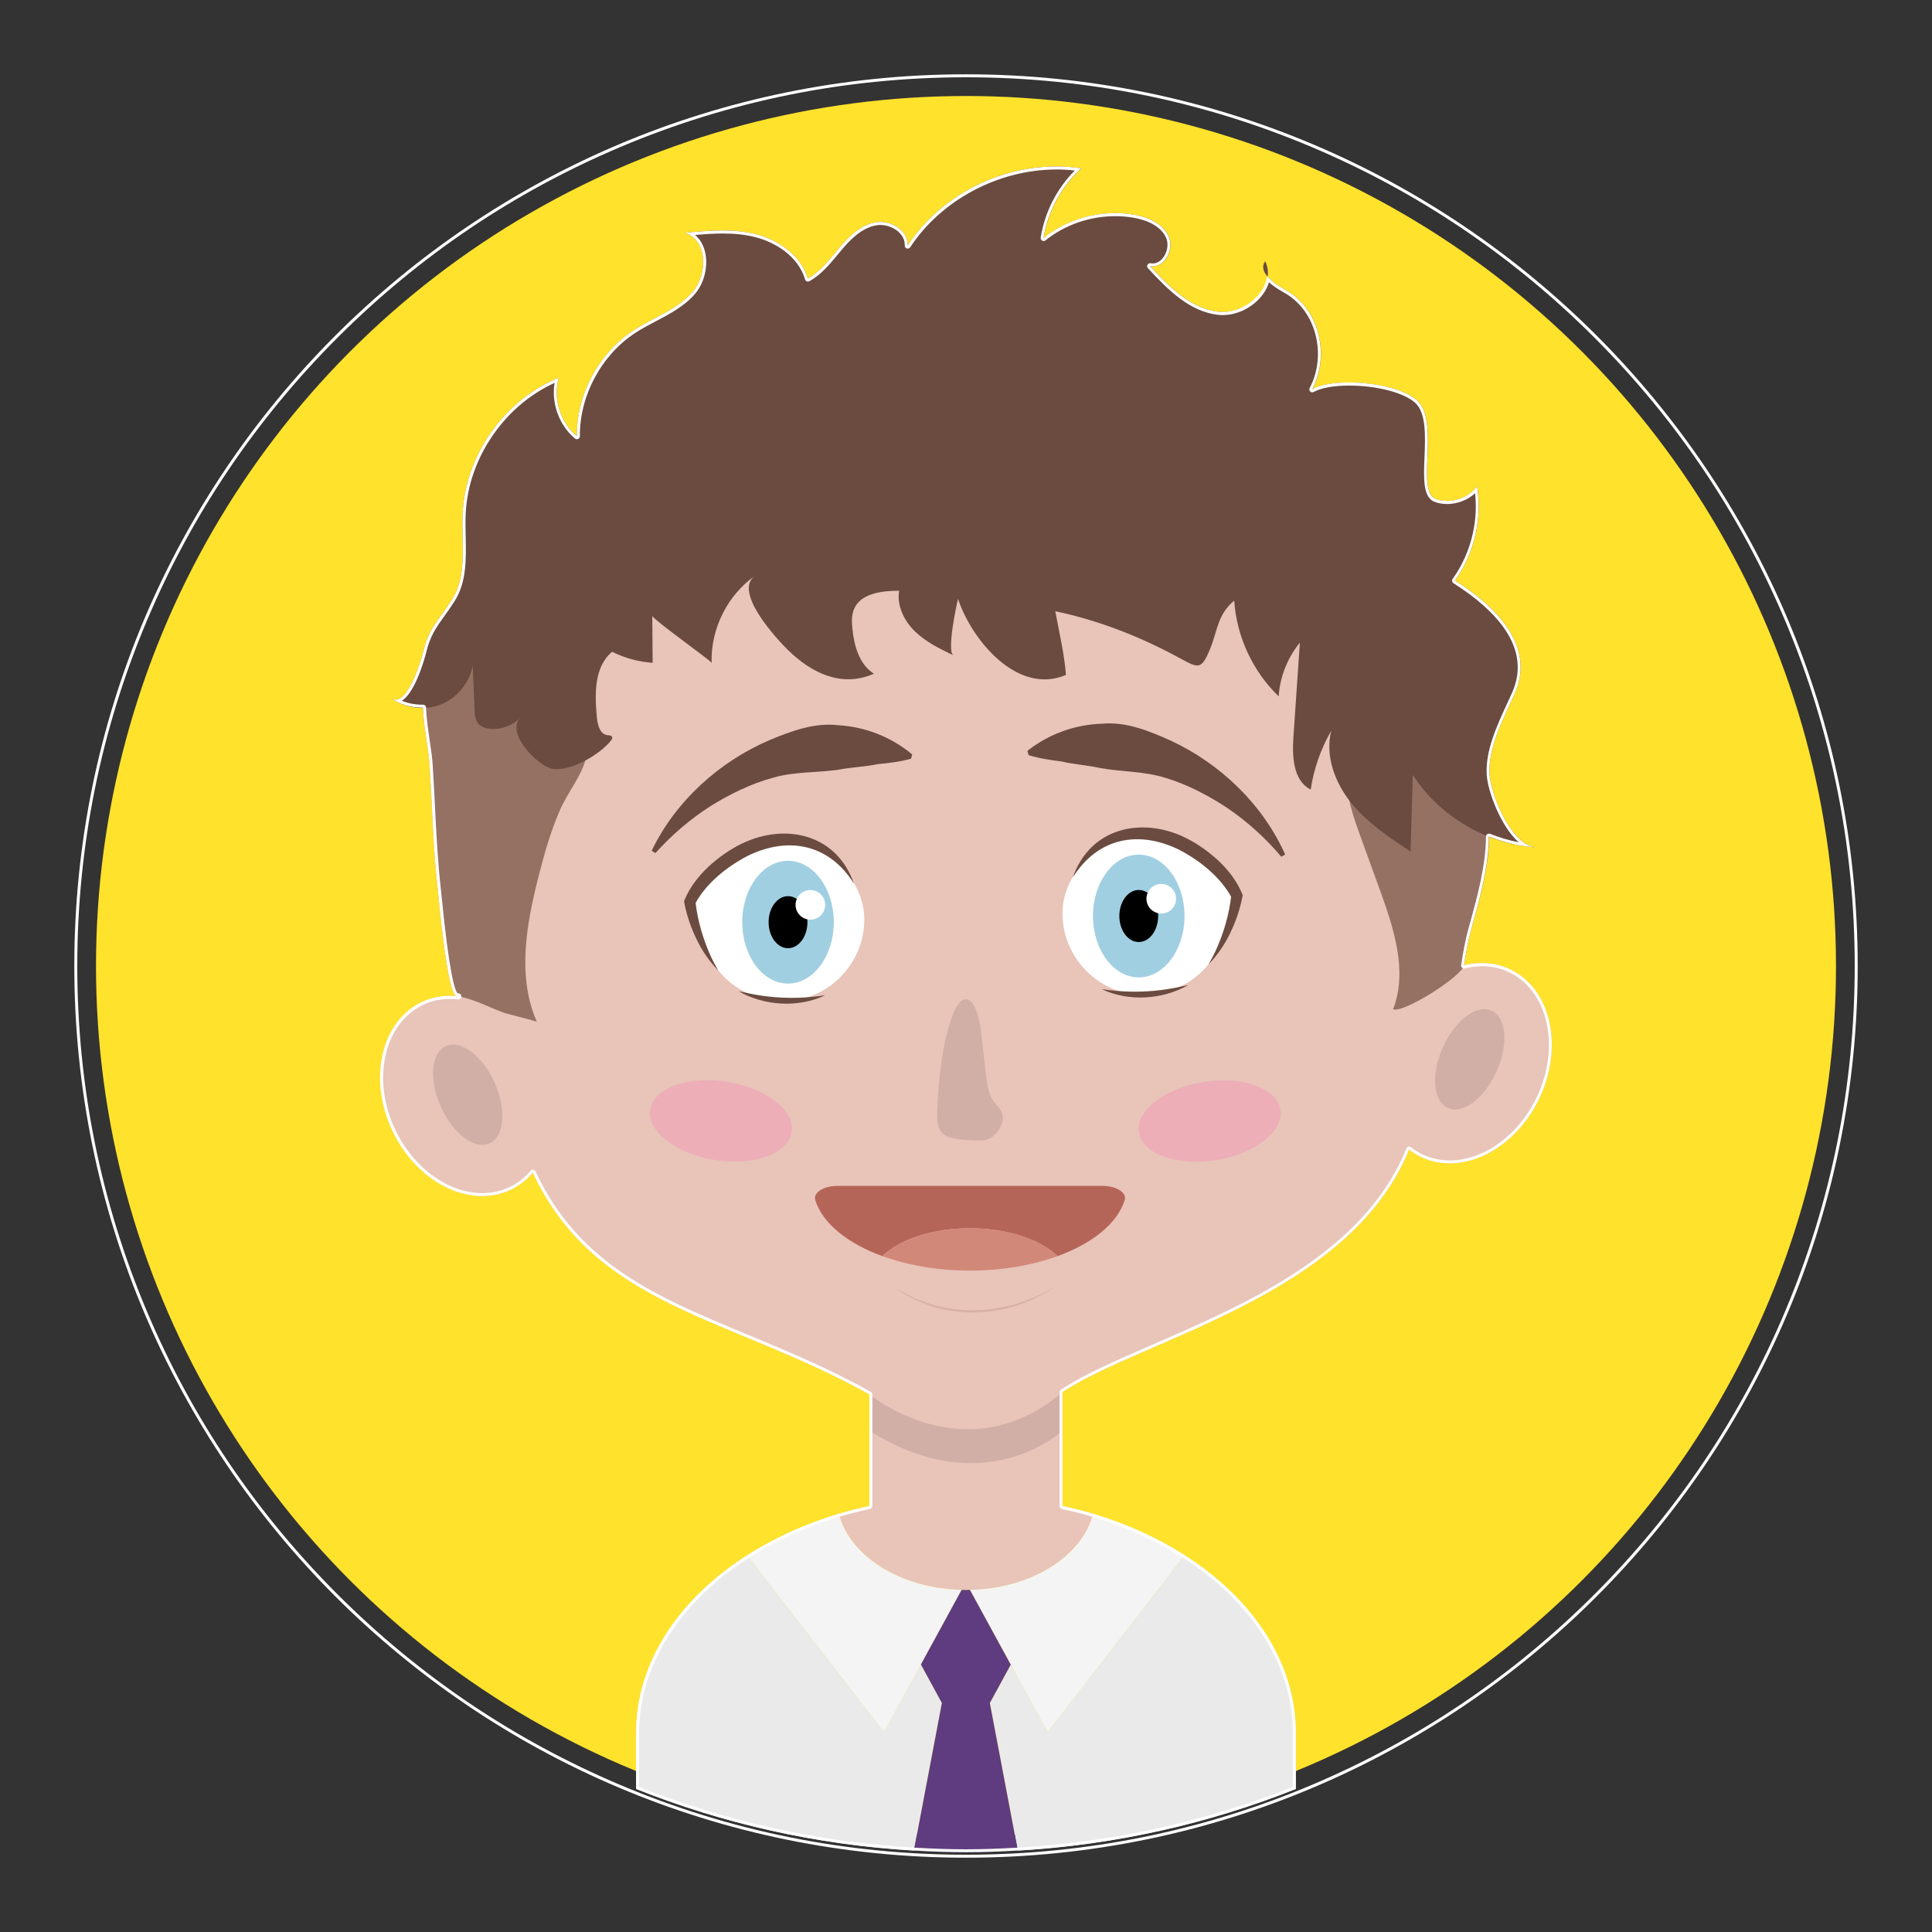 <?xml version="1.0" encoding="UTF-8"?><svg id="Layer_1" xmlns="http://www.w3.org/2000/svg" viewBox="0 0 650 650"><rect x="0" y="0" width="650" height="650" fill="#333333" stroke="none"/><circle cx="325" cy="325" r="292.7" style="fill:#ffe22c; stroke-width:0px;"/><path d="M325,26c40.37,0,79.52,7.91,116.38,23.5,35.6,15.06,67.58,36.62,95.04,64.08,27.46,27.46,49.02,59.44,64.08,95.04,15.59,36.86,23.5,76.02,23.5,116.38s-7.91,79.52-23.5,116.38c-15.06,35.6-36.62,67.58-64.08,95.04-27.46,27.46-59.44,49.02-95.04,64.08-36.86,15.59-76.02,23.5-116.38,23.5s-79.52-7.91-116.38-23.5c-35.6-15.06-67.58-36.62-95.04-64.08-27.46-27.46-49.02-59.44-64.08-95.04-15.59-36.86-23.5-76.02-23.5-116.38s7.91-79.52,23.5-116.38c15.06-35.6,36.62-67.58,64.08-95.04,27.46-27.46,59.44-49.02,95.04-64.08,36.86-15.59,76.02-23.5,116.38-23.5M325,25C159.31,25,25,159.31,25,325s134.31,300,300,300,300-134.31,300-300S490.69,25,325,25h0Z" style="fill:#fff; stroke-width:0px;"/><path d="M508.06,326.12c-6.97-3.31-15-2.63-22.3,1.1,0-.23.02-.46.02-.68,0-88.79-71.98-196.13-160.77-196.13s-160.77,107.33-160.77,196.13c0,4.02.18,8,.47,11.94-7.42-3.94-15.64-4.73-22.76-1.36-13.73,6.51-18.16,25.92-9.89,43.36,8.27,17.44,26.1,26.3,39.82,19.79,2.9-1.38,5.36-3.35,7.4-5.74,21.19,45.35,65.95,48.25,113.24,74.61v37.55c-3.5.77-6.95,1.62-10.28,2.62,3.73,14.58,21.44,25.62,42.77,25.62s39.03-11.05,42.77-25.62c-3.34-1.01-6.79-1.85-10.28-2.62v-38.33c27.01-17.92,96.71-32.38,116.61-81.61,1.24.96,2.57,1.83,4.03,2.52,13.73,6.51,31.56-2.35,39.82-19.79,8.27-17.44,3.84-36.85-9.89-43.36Z" style="fill:#e8c4b9; stroke-width:0px;"/><path d="M326.34,534.89l-.83-1.52h-1.13l-.83,1.51c.48.01.96.05,1.45.05.45,0,.89-.03,1.34-.04Z" style="fill:none; stroke-width:0px;"/><path d="M341.33,557.74l-1.26,2.31,12.41,22.73,46.1-59.52c-9.07-5.79-19.46-10.53-30.82-13.94-3.66,14.27-20.71,25.13-41.43,25.58l13.73,25.15,1.26-2.31Z" style="fill:#f4f4f4; stroke-width:0px;"/><path d="M309.85,560l-1.23-2.26,1.23,2.26,13.7-25.1c-20.67-.49-37.67-11.34-41.32-25.58-11.38,3.43-21.8,8.18-30.89,13.99l46.07,59.47,12.44-22.78Z" style="fill:#f4f4f4; stroke-width:0px;"/><path d="M414.82,307.32c-4.32,14.75-11.96,26.53-29.65,27.25-15.06.61-27.72-12.17-27.72-27.25s15-27.3,30.07-27.3,31.54,12.83,27.3,27.3Z" style="fill:#fff; stroke-width:0px;"/><path d="M370.62,332.76c9.09,1.44,18.32,1.11,27.27-.96.61-.13,1.21-.26,1.84-.37-8.59,4.92-20.13,5.65-29.11,1.33h0Z" style="fill:#6b4b3f; stroke-width:0px;"/><path d="M360.95,295.2c5.71-16.52,22.81-20.59,37.69-13.45,7.77,3.79,15.95,10.79,19.25,18.92,0,0,.2.46.2.46l-.08.46c-.81,4.32-2.23,8.41-4.13,12.34-1.85,3.84-4.29,7.46-7.28,10.5.76-1.32,1.55-2.8,2.22-4.17,2.8-6.02,4.72-12.54,5.45-19.13l.12.92c-3.77-7.01-10.71-12.53-17.74-16.19-13.7-6.69-27.38-3.94-35.7,9.33h0Z" style="fill:#6b4b3f; stroke-width:0px;"/><ellipse cx="383.12" cy="308.18" rx="15.4" ry="20.65" style="fill:#a1cfe2; stroke-width:0px;"/><ellipse cx="383.12" cy="308.18" rx="6.53" ry="8.76" style="fill:#000; stroke-width:0px;"/><circle cx="390.69" cy="302.36" r="4.98" style="fill:#fff; stroke-width:0px;"/><path d="M233.42,309.39c4.32,14.75,11.96,26.53,29.65,27.25,15.06.61,27.72-12.17,27.72-27.25,0-15.07-15-27.3-30.07-27.3-15.07,0-31.54,12.83-27.3,27.3Z" style="fill:#fff; stroke-width:0px;"/><path d="M277.62,334.83c-9.09,1.44-18.32,1.11-27.27-.96-.61-.13-1.21-.26-1.84-.37,8.59,4.92,20.13,5.65,29.11,1.33h0Z" style="fill:#6b4b3f; stroke-width:0px;"/><path d="M287.28,297.27c-5.71-16.52-22.81-20.59-37.69-13.45-7.77,3.79-15.95,10.79-19.25,18.92,0,0-.2.46-.2.46l.08.46c.81,4.32,2.23,8.41,4.13,12.34,1.85,3.84,4.29,7.46,7.28,10.5-.76-1.32-1.55-2.8-2.22-4.17-2.8-6.02-4.72-12.54-5.45-19.13l-.12.92c3.77-7.01,10.71-12.53,17.74-16.19,13.7-6.69,27.38-3.94,35.7,9.33h0Z" style="fill:#6b4b3f; stroke-width:0px;"/><ellipse cx="265.12" cy="310.26" rx="15.4" ry="20.65" style="fill:#a1cfe2; stroke-width:0px;"/><ellipse cx="265.12" cy="310.26" rx="6.53" ry="8.76" style="fill:#000; stroke-width:0px;"/><circle cx="272.64" cy="304.43" r="4.98" style="fill:#fff; stroke-width:0px;"/><path d="M219.24,286.24c7.97-16.6,22.7-29.98,39.64-37.23,7.31-3.04,15.08-5.96,23.14-5.02,9.11.53,17.89,3.99,24.88,9.84,0,0-.4,1.44-.4,1.44-3.78,1.04-7.39,1.45-11.15,1.81-4.39.92-8.86,1.02-13.01,1.84-7.38,1.12-15.04.61-22.27,2.74-7.23,1.91-14.8,5.64-21.16,9.63-6.68,4.29-12.94,9.62-18.39,15.72l-1.28-.77h0Z" style="fill:#6b4b3f; stroke-width:0px;"/><path d="M432.38,287.5c-7.5-16.82-21.83-30.62-38.57-38.35-7.22-3.25-14.91-6.39-22.98-5.67-9.12.27-18,3.48-25.15,9.12,0,0,.36,1.45.36,1.45,3.74,1.15,7.35,1.66,11.09,2.13,4.36,1.04,8.83,1.27,12.95,2.21,7.35,1.33,15.02,1.04,22.18,3.37,7.17,2.12,14.63,6.06,20.88,10.23,6.55,4.48,12.66,9.98,17.93,16.24l1.3-.73h0Z" style="fill:#6b4b3f; stroke-width:0px;"/><path d="M320.04,342.84c-3.22,9.49-4.18,20.01-4.7,30.37-.12,2.37-.17,4.95.89,6.88,1.26,2.28,3.64,2.84,5.79,3.12,2.13.27,4.28.44,6.42.5,1.26.04,2.54.03,3.76-.38,1.95-.67,3.66-2.42,4.62-4.73.38-.91.65-1.94.55-2.96-.22-2.33-2.09-3.63-3.28-5.39-1.57-2.31-1.99-5.55-2.35-8.61-.58-4.97-1.15-9.93-1.73-14.9-1.2-10.29-5.97-15.67-9.97-3.9Z" style="fill:#d1afa7; stroke-width:0px;"/><path d="M309.84,560.01l-12.43,22.77-46.07-59.47c-22.89,14.63-37.32,35.98-37.32,59.75v18.83c29.18,11.63,60.61,18.81,93.46,20.72l9.41-49.65-7.06-12.95Z" style="fill:#eaeaea; stroke-width:0px;"/><path d="M435.97,583.06c0-23.8-14.46-45.16-37.39-59.8l-46.1,59.52-12.41-22.73-7.03,12.91h-.01l9.41,49.66c32.88-1.9,64.33-9.09,93.54-20.73v-18.83Z" style="fill:#eaeaea; stroke-width:0px;"/><path d="M333.02,572.96l7.03-12.91-13.73-25.15c-.45,0-.89.04-1.34.04-.49,0-.96-.04-1.45-.05l-13.7,25.1h0s7.06,12.96,7.06,12.96l-9.41,49.65c5.8.34,11.63.56,17.51.56s11.66-.22,17.43-.56l-9.41-49.66Z" style="fill:#5f3c7f; stroke-width:0px;"/><path d="M292.52,469.14s32.48,26.86,64.97-.79v12.97s-26.08,24.6-64.97,0v-12.19Z" style="fill:#d1afa7; stroke-width:0px;"/><ellipse cx="157.36" cy="368.3" rx="9.91" ry="17.95" transform="translate(-136.91 96.62) rotate(-24.15)" style="fill:#d1afa7; stroke-width:0px;"/><ellipse cx="494.48" cy="356.4" rx="17.95" ry="9.91" transform="translate(-33.04 661.79) rotate(-65.85)" style="fill:#d1afa7; stroke-width:0px;"/><path d="M198.01,216.25c-.22-1.98-.83-3.73-2.14-4.98-2.17-2.07-5.7-2.55-8.35-1.14-1.74.93-3.39,2.63-5.32,2.22.4-4.78.2-9.6-.58-14.34-.19-1.18-.51-2.48-1.5-3.13-.8-.52-1.85-.48-2.79-.31-4.81.87-8.69,4.44-11.71,8.29-3.01,3.85-5.49,8.17-9.02,11.55-2.92,2.8-6.47,4.87-9.35,7.69-8.87,8.69-3.41,24.5-2.71,35.31.9,14.05,1.19,28.13,2.79,42.13.31,2.76,3.13,35.01,6.28,35.54,5.64.96,10.5,3.61,15.77,5.6,1.22.46,11.12,2.83,11.26,3.14-6.74-15.22-3.55-32.85.56-48.98,1.94-7.61,4.07-15.23,7.25-22.43,2.74-6.21,7.43-11.5,8.93-18.17,1.84-8.2-.04-16.43-.23-24.68-.08-3.55,1.33-8.99.85-13.33Z" style="fill:#957164; stroke-width:0px;"/><ellipse cx="242.57" cy="377.14" rx="13.31" ry="24.1" transform="translate(-168.36 556.62) rotate(-80.85)" style="fill:#f294b7; opacity:.46; stroke-width:0px;"/><ellipse cx="407" cy="377.14" rx="24.1" ry="13.31" transform="translate(-54.81 69.55) rotate(-9.15)" style="fill:#f294b7; opacity:.46; stroke-width:0px;"/><path d="M479.54,237.92c-1.16-.39-2.38-.61-3.62-.63-3.37-.05-6.62,1.25-9.61,2.82-16.92,8.87-15.09,23.38-9.22,39.57,2.39,6.59,4.78,13.18,7.17,19.76,4.69,12.95,9.4,27.3,4.43,40.14,3.55,1.37,23.39-11.24,23.92-14.9.54-3.77,1.32-8.03,2.32-11.69,3.47-12.79,10.58-34.93,2.03-46.91-2.05-2.87-5.17-4.95-6.75-8.1-1.89-3.76-1.25-8.31-2.64-12.28-1.27-3.65-4.38-6.54-8.02-7.77Z" style="fill:#957164; stroke-width:0px;"/><path d="M496.54,179.44c1.12-5.17,1.29-10.55.45-15.77-3.1,4.08-8.89,5.88-13.76,4.29-7.16-2.34,1.44-25.93-6.36-33.15-6.74-6.25-27.97-8.05-35.34-3.84,5.99-11.31,2.54-26.97-9-33.41-3.95-2.2-9.48-5.99-6.87-9.69,4.12,8.48-6.35,18.1-15.71,17.03-9.37-1.07-16.59-8.44-22.98-15.37,4.75.94,8.27-5.56,6.28-9.98-1.99-4.42-7.08-6.54-11.86-7.34-10.59-1.76-21.87,1.17-30.26,7.87,1.42-8.94,5.97-17.35,12.67-23.43-22.26-3.45-46.08,7.14-58.43,25.97.25-5.04-5.65-8.64-10.63-7.84-4.98.8-8.93,4.56-12.19,8.41s-6.32,8.09-10.75,10.52c-2.29-7.67-9.7-12.94-17.46-14.91-7.76-1.97-15.92-1.23-23.89-.46,7.58,2.33,7.76,13.85,2.6,19.86-5.16,6.01-13.17,8.59-19.81,12.91-11.79,7.67-19.27,21.57-19.17,35.64-5.58-4.63-8.08-12.67-6.09-19.65-18.27,7.42-31.43,26.04-32.33,45.74-.45,9.87,1.7,20.68-3.65,28.98-4.67,7.24-7.75,9.54-9.67,17.67-.48,2.03-5.45,19.36-10.91,15.27,4.73,3.54,11.32,4.43,16.82,2.28,5.5-2.16,9.73-7.28,10.8-13.09.2,4.91.4,9.82.6,14.73.07,1.73.2,3.61,1.36,4.89.88.97,2.22,1.41,3.52,1.59,3.82.52,7.81-.95,10.56-3.65-5.27,5.15,6.28,16.56,10.91,17.2,6.15.84,15.98-4.95,19.57-9.57.26-.33.51-.74.39-1.13-.2-.61-1.04-.6-1.68-.69-2.43-.35-3.22-3.42-3.46-5.87-.75-7.88-.97-17.13,5.14-22.16,4.24,2.12,8.9,3.39,13.62,3.7-.04-5.23-.08-10.46-.12-15.69,1.9,2.38,19.95,15.07,19.97,15.76-.4-11.39,5.29-22.81,14.61-29.37-7.61,5.35,7.56,21.59,11.17,25.1,7.78,7.57,17.89,12.68,28.82,7.87-4.91-3.08-6.67-9.36-7.25-15.13-.22-2.21-.32-4.53.54-6.58,2.25-5.36,9.37-6.19,15.19-6.2-.84,5.02,1.68,10.14,5.33,13.69,3.65,3.55,8.33,5.82,12.92,8.03-2.28-1.1.99-16.91,1.57-18.99,4.43,13.56,19.83,32.59,36.3,25.6-.53-7.13-2.29-14.35-3.59-21.44,14.16,2.99,27.61,8.17,40.36,14.97,7.81,4.16,8.58,5.39,11.78-2.42,2.52-6.15,2.4-11.37,8.06-16.12.8,12.09,6.24,23.81,14.96,32.21.43-6.56,2.96-12.97,7.13-18.05-.72,10.6-1.45,21.21-2.17,31.81-.45,6.56-.07,14.66,5.82,17.59,1.03-6.93,3.38-13.66,6.89-19.72-2.08,8.41,1.25,17.43,6.69,24.18,5.44,6.74,12.79,11.64,20.02,16.42.25-8.6.5-17.19.74-25.79,9.03,14.01,24.95,23.34,41.58,24.38-8.44-.53-15.32-17.88-15.73-24.56-.56-9.1,4.85-19.03,8.47-27.17,7.41-16.7-7.48-30.03-20.12-38.05,3.4-4.74,5.78-10.19,7.01-15.9Z" style="fill:#6b4b3f; stroke-width:0px;"/><path d="M370.93,398.98h-89.18c-4.67,0-8.24,2.27-7.46,4.76,2.44,7.85,10.85,14.59,22.58,18.87,5.75-5.59,16.79-9.37,29.47-9.37s23.71,3.79,29.47,9.37c11.74-4.28,20.14-11.02,22.58-18.87.77-2.49-2.79-4.76-7.46-4.76Z" style="fill:#b56558; stroke-width:0px;"/><path d="M326.34,413.23c-12.68,0-23.71,3.79-29.47,9.37,8.42,3.07,18.54,4.88,29.47,4.88s21.05-1.81,29.47-4.88c-5.75-5.59-16.79-9.37-29.47-9.37Z" style="fill:#d28879; stroke-width:0px;"/><path d="M300.32,432.65c16.97,11.34,37.89,10.46,55.04,0-16.48,11.45-38.78,12.3-55.04,0h0Z" style="fill:#d7b0a6; stroke-width:0px;"/><path d="M355.32,57.01c2.11,0,4.21.12,6.28.36-6.07,6.11-10.11,14.04-11.47,22.57-.06.41.13.81.48,1.02.16.09.33.14.5.14.22,0,.44-.07.62-.22,6.58-5.26,14.93-8.15,23.5-8.15,2.01,0,4.02.16,5.97.49,3.26.54,9.03,2.14,11.11,6.76.84,1.87.57,4.34-.7,6.3-.97,1.5-2.34,2.36-3.75,2.36-.24,0-.49-.02-.73-.07-.07-.01-.13-.02-.19-.02-.36,0-.69.19-.87.51-.21.38-.16.85.14,1.17,7.06,7.65,14.17,14.61,23.6,15.69.51.06,1.04.09,1.56.09,6.95,0,13.74-4.97,15.57-11.03,1.29,1.15,2.99,2.31,5.08,3.48,5.24,2.92,9.01,7.98,10.6,14.25,1.53,6.04.81,12.53-1.99,17.82-.21.39-.13.88.19,1.19.19.19.44.28.7.28.17,0,.34-.04.5-.13,2.39-1.37,6.71-2.15,11.85-2.15,9.42,0,18.59,2.41,22.32,5.86,3.67,3.4,3.35,11.27,3.07,18.21-.3,7.4-.55,13.79,3.65,15.16,1.27.41,2.61.62,3.99.62,3.47,0,6.9-1.35,9.38-3.62.48,4.4.24,8.87-.72,13.32-1.21,5.61-3.58,10.98-6.84,15.52-.16.22-.22.5-.17.77.05.27.21.51.45.65,7.88,5,13.69,10.21,17.29,15.49,4.79,7.02,5.61,14.19,2.45,21.31-.53,1.2-1.1,2.43-1.69,3.7-3.45,7.47-7.35,15.93-6.86,23.94.33,5.46,4.64,17.32,10.77,22.73-3.2-.62-6.44-1.57-9.66-2.85-.12-.05-.24-.07-.37-.07-.2,0-.39.06-.56.17-.27.19-.44.5-.44.83,0,9.64-3.02,20.59-5.23,28.59-.26.94-.51,1.84-.74,2.7-.89,3.26-1.71,7.41-2.32,11.69-.02.05-.04.1-.05.17-.08.34.03.69.27.93.19.19.44.29.7.29.08,0,.15,0,.23-.03,2-.47,3.98-.71,5.89-.71,3.19,0,6.2.66,8.95,1.96,6.36,3.01,10.85,9.01,12.65,16.9,1.82,7.97.67,16.89-3.23,25.12-6.05,12.77-17.82,21.35-29.29,21.35-3.25,0-6.35-.69-9.2-2.04-1.29-.61-2.55-1.4-3.85-2.41-.18-.14-.39-.21-.61-.21-.09,0-.17.01-.26.03-.3.08-.55.3-.67.59-14.16,35.04-53.6,52.18-85.29,65.95-12.5,5.43-23.29,10.12-30.95,15.21-.28.19-.45.5-.45.83v38.33c0,.47.33.88.78.98,3.98.88,7.22,1.7,10.21,2.6,11.17,3.36,21.46,8.02,30.57,13.83,23.47,14.98,36.93,36.47,36.93,58.95v18.15c-29.55,11.7-60.7,18.56-92.6,20.41-6.46.37-12.15.56-17.38.56s-10.85-.18-17.45-.56c-31.88-1.85-63-8.72-92.52-20.41v-18.15c0-22.46,13.43-43.93,36.85-58.91,9.13-5.84,19.44-10.51,30.64-13.88,2.98-.9,6.22-1.72,10.21-2.6.46-.1.78-.51.78-.98v-37.55c0-.36-.2-.7-.51-.87-14.25-7.95-28.08-13.69-41.45-19.24-30.43-12.63-56.71-23.54-71.37-54.92-.14-.31-.43-.52-.77-.57-.04,0-.09,0-.13,0-.29,0-.57.13-.76.35-2.03,2.38-4.41,4.23-7.06,5.48-2.86,1.35-5.95,2.04-9.2,2.04-11.46,0-23.23-8.58-29.29-21.35-8.02-16.91-3.79-35.76,9.42-42.02,2.72-1.29,5.74-1.95,8.97-1.95.9,0,1.83.05,2.76.15.04,0,.07,0,.11,0,.49,0,.91-.36.99-.85.08-.53-.27-1.03-.8-1.13-.07-.01-.13-.03-.2-.05-.1-.03-.2-.05-.3-.08-.74-.7-2.67-5.38-5.38-32.89-.09-.88-.15-1.51-.18-1.8-1.08-9.49-1.57-19.2-2.04-28.58-.22-4.42-.45-9-.74-13.5-.16-2.55-.57-5.32-1.01-8.25-.54-3.64-1.09-7.41-1.22-11.07-.02-.54-.46-.96-1-.96,0,0-.01,0-.02,0-.12,0-.24,0-.36,0-2.39,0-4.71-.46-6.77-1.32,4.88-3.03,8.11-15.88,8.14-16.02,1.35-5.75,3.34-8.52,6.08-12.34,1.02-1.43,2.19-3.05,3.45-5.01,4.14-6.42,3.97-14.23,3.81-21.79-.06-2.55-.11-5.18,0-7.69.43-9.47,3.71-18.79,9.47-26.94,5.37-7.6,12.41-13.49,20.45-17.15-1.15,6.83,1.51,14.29,6.86,18.72.18.15.41.23.64.23.15,0,.29-.03.43-.1.35-.17.57-.52.57-.91-.1-13.68,7.25-27.34,18.71-34.8,2.17-1.41,4.55-2.67,6.86-3.88,4.72-2.49,9.6-5.06,13.17-9.21,3.29-3.84,4.62-9.89,3.22-14.72-.62-2.13-1.72-3.87-3.21-5.1,3-.26,6.17-.49,9.27-.49,4.16,0,7.76.4,11.01,1.23,6.55,1.66,14.38,6.28,16.75,14.23.09.29.3.52.58.64.12.05.25.07.38.07.17,0,.33-.04.48-.12,3.9-2.15,6.76-5.61,9.53-8.95.5-.6,1-1.21,1.5-1.8,2.83-3.35,6.71-7.29,11.58-8.07.41-.07.84-.1,1.27-.1,2.43,0,4.93,1.05,6.53,2.73.81.86,1.76,2.27,1.67,4.17-.02.45.26.86.69,1,.1.03.21.05.31.05.33,0,.65-.16.84-.45,10.43-15.89,29.71-26.16,49.12-26.16M355.32,56.01c-19.61,0-39.16,10.16-49.96,26.61.23-4.56-4.59-7.95-9.2-7.95-.48,0-.96.04-1.43.11-4.98.8-8.93,4.56-12.19,8.41-3.26,3.85-6.32,8.09-10.75,10.52-2.29-7.67-9.7-12.94-17.46-14.91-3.68-.94-7.46-1.26-11.26-1.26-4.21,0-8.44.4-12.63.8,7.58,2.33,7.76,13.85,2.6,19.86-5.16,6.01-13.17,8.59-19.81,12.91-11.79,7.67-19.27,21.57-19.17,35.64-5.58-4.63-8.08-12.67-6.09-19.65-18.27,7.42-31.43,26.04-32.33,45.74-.45,9.87,1.7,20.68-3.65,28.98-4.67,7.24-7.75,9.54-9.67,17.67-.43,1.82-4.46,15.89-9.22,15.89-.56,0-1.13-.19-1.7-.62,3.01,2.25,6.76,3.31,10.51,3.31.13,0,.25,0,.38,0,.23,6.66,1.87,13.69,2.23,19.35.9,14.05,1.19,28.13,2.79,42.13.31,2.76,3.13,35.01,6.28,35.54.2.03.39.11.59.14-.96-.1-1.91-.16-2.86-.16-3.23,0-6.41.63-9.4,2.04-13.73,6.51-18.16,25.92-9.89,43.36,6.42,13.55,18.63,21.92,30.19,21.92,3.31,0,6.57-.69,9.63-2.14,2.9-1.37,5.36-3.35,7.4-5.74,21.19,45.35,65.95,48.24,113.24,74.61v37.55c-3.5.77-6.95,1.62-10.28,2.62-11.38,3.43-21.8,8.18-30.89,13.99-22.89,14.64-37.32,35.98-37.32,59.75v18.83c29.18,11.63,60.61,18.81,93.46,20.73,5.8.34,11.63.56,17.51.56s11.66-.22,17.43-.56c32.88-1.9,64.33-9.09,93.54-20.73v-18.83c0-23.8-14.46-45.16-37.39-59.8-9.07-5.79-19.46-10.53-30.82-13.95-3.34-1-6.79-1.85-10.29-2.62v-38.33c27.01-17.92,96.71-32.38,116.61-81.61,1.24.96,2.57,1.83,4.03,2.52,3.06,1.45,6.32,2.14,9.63,2.14,11.57,0,23.77-8.37,30.19-21.92,8.27-17.44,3.84-36.85-9.89-43.36-2.98-1.41-6.15-2.06-9.37-2.06-2.03,0-4.08.26-6.12.74,0-.04.04-.08.05-.12.54-3.77,1.32-8.03,2.32-11.69,2.27-8.35,6.01-20.66,6-31.56,5.11,2.02,10.49,3.34,15.98,3.69-8.44-.53-15.32-17.88-15.73-24.56-.56-9.1,4.85-19.03,8.47-27.17,7.41-16.7-7.48-30.03-20.12-38.05,3.4-4.74,5.78-10.2,7.01-15.9,1.12-5.17,1.29-10.55.45-15.77-2.35,3.08-6.22,4.87-10.08,4.87-1.25,0-2.49-.19-3.68-.58-7.16-2.34,1.44-25.93-6.36-33.15-4.26-3.95-14.32-6.12-23-6.12-5.05,0-9.63.74-12.35,2.28,5.99-11.31,2.54-26.97-9-33.41-2.1-1.17-4.62-2.8-6.15-4.62-.78,6.36-7.92,12.05-14.99,12.05-.48,0-.97-.03-1.45-.08-9.37-1.07-16.59-8.44-22.98-15.37.31.06.62.09.92.09,4.27,0,7.22-5.94,5.36-10.07-1.99-4.42-7.08-6.54-11.86-7.34-2.03-.34-4.08-.5-6.13-.5-8.67,0-17.34,2.96-24.12,8.37,1.42-8.94,5.97-17.35,12.67-23.43-2.81-.44-5.64-.65-8.47-.65h0Z" style="fill:#fff; stroke-width:0px;"/></svg>
